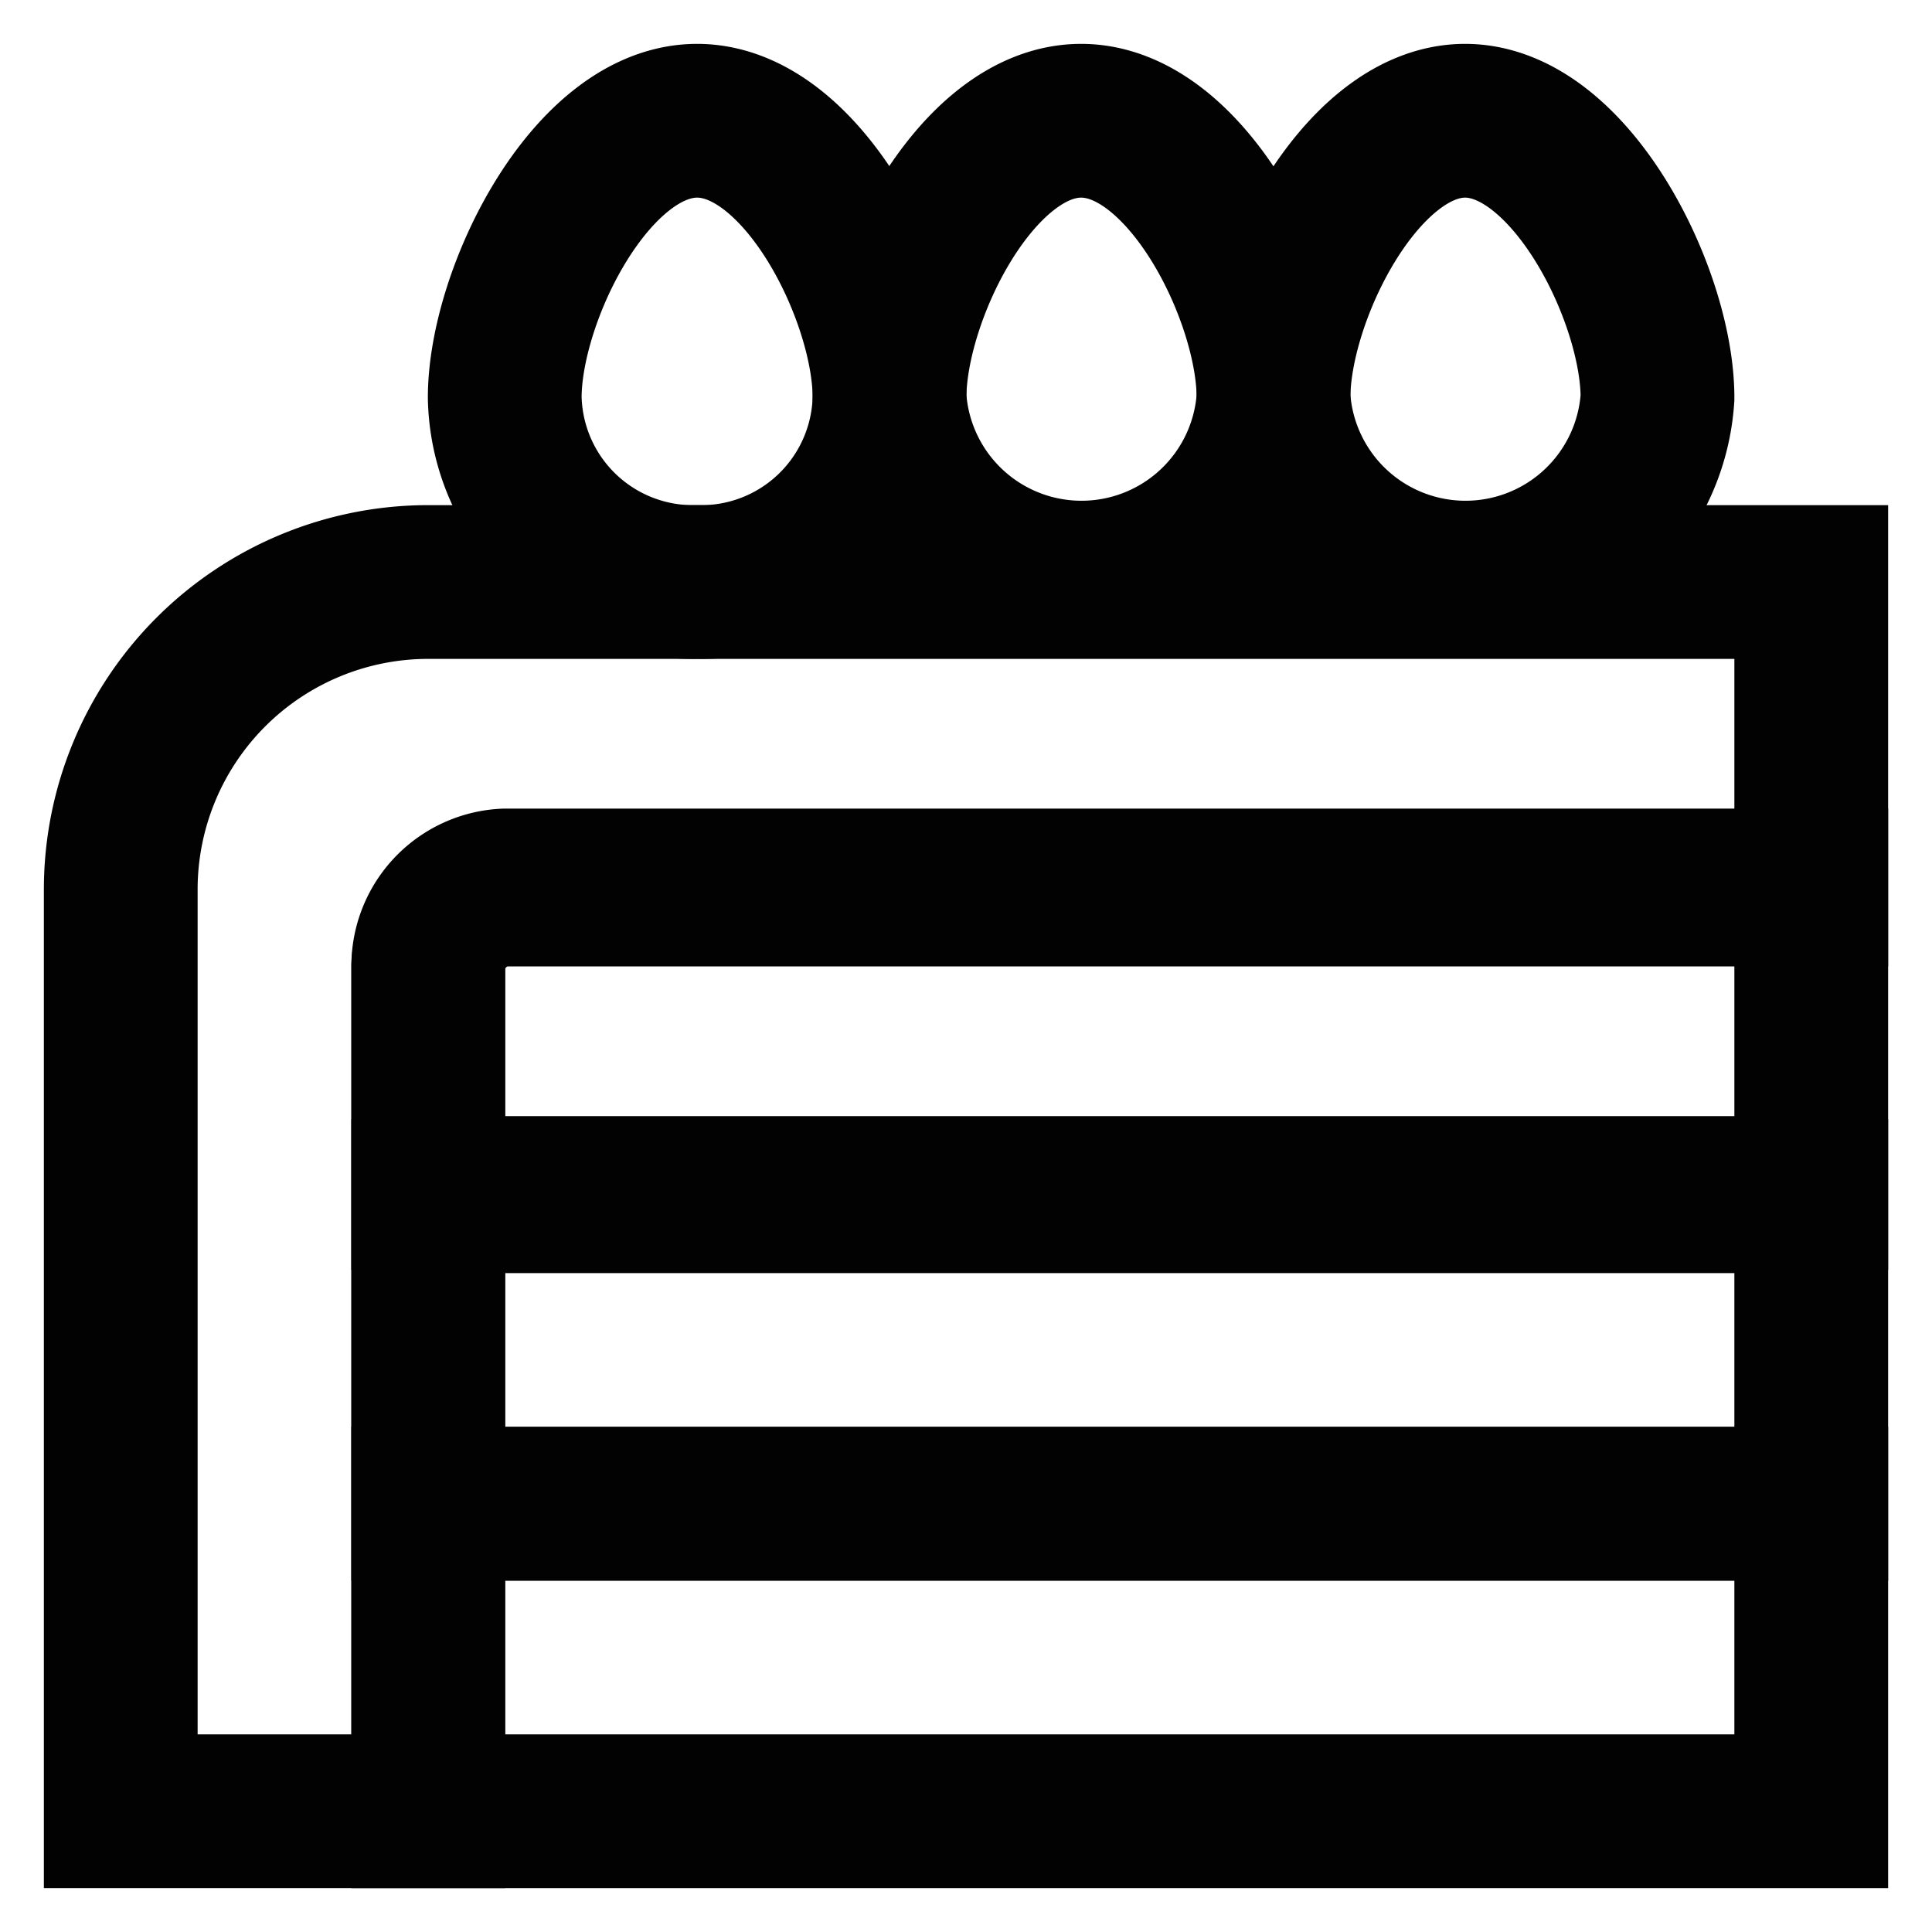 <?xml version="1.0" encoding="utf-8"?><!-- Uploaded to: SVG Repo, www.svgrepo.com, Generator: SVG Repo Mixer Tools -->
<svg width="800px" height="800px" viewBox="0 0 24 24" id="Layer_1" data-name="Layer 1" xmlns="http://www.w3.org/2000/svg"><defs><style>.cls-1{fill:none;stroke:#020202;stroke-miterlimit:10;stroke-width:1.91px;}</style></defs><rect class="cls-1" x="5.32" y="18.68" width="17.18" height="3.82"/><rect class="cls-1" x="5.32" y="14.86" width="17.18" height="3.82"/><path class="cls-1" d="M6.27,11H22.5a0,0,0,0,1,0,0v3.82a0,0,0,0,1,0,0H5.32a0,0,0,0,1,0,0V12A1,1,0,0,1,6.27,11Z"/><path class="cls-1" d="M5.32,7.23h0A3.82,3.82,0,0,0,1.5,11.05V22.5H5.32V12a1,1,0,0,1,.95-.95H22.5V7.23Z"/><path class="cls-1" d="M11.05,4.94A2.34,2.34,0,0,1,8.66,7.23,2.34,2.34,0,0,1,6.27,4.94c0-1.27,1.07-3.44,2.39-3.44S11.05,3.67,11.05,4.94Z"/><path class="cls-1" d="M15.82,4.94a2.39,2.39,0,0,1-4.77,0c0-1.27,1.06-3.44,2.38-3.44S15.82,3.67,15.82,4.94Z"/><path class="cls-1" d="M20.59,4.94a2.39,2.39,0,0,1-4.77,0c0-1.27,1.07-3.44,2.38-3.44S20.59,3.67,20.59,4.94Z"/></svg>